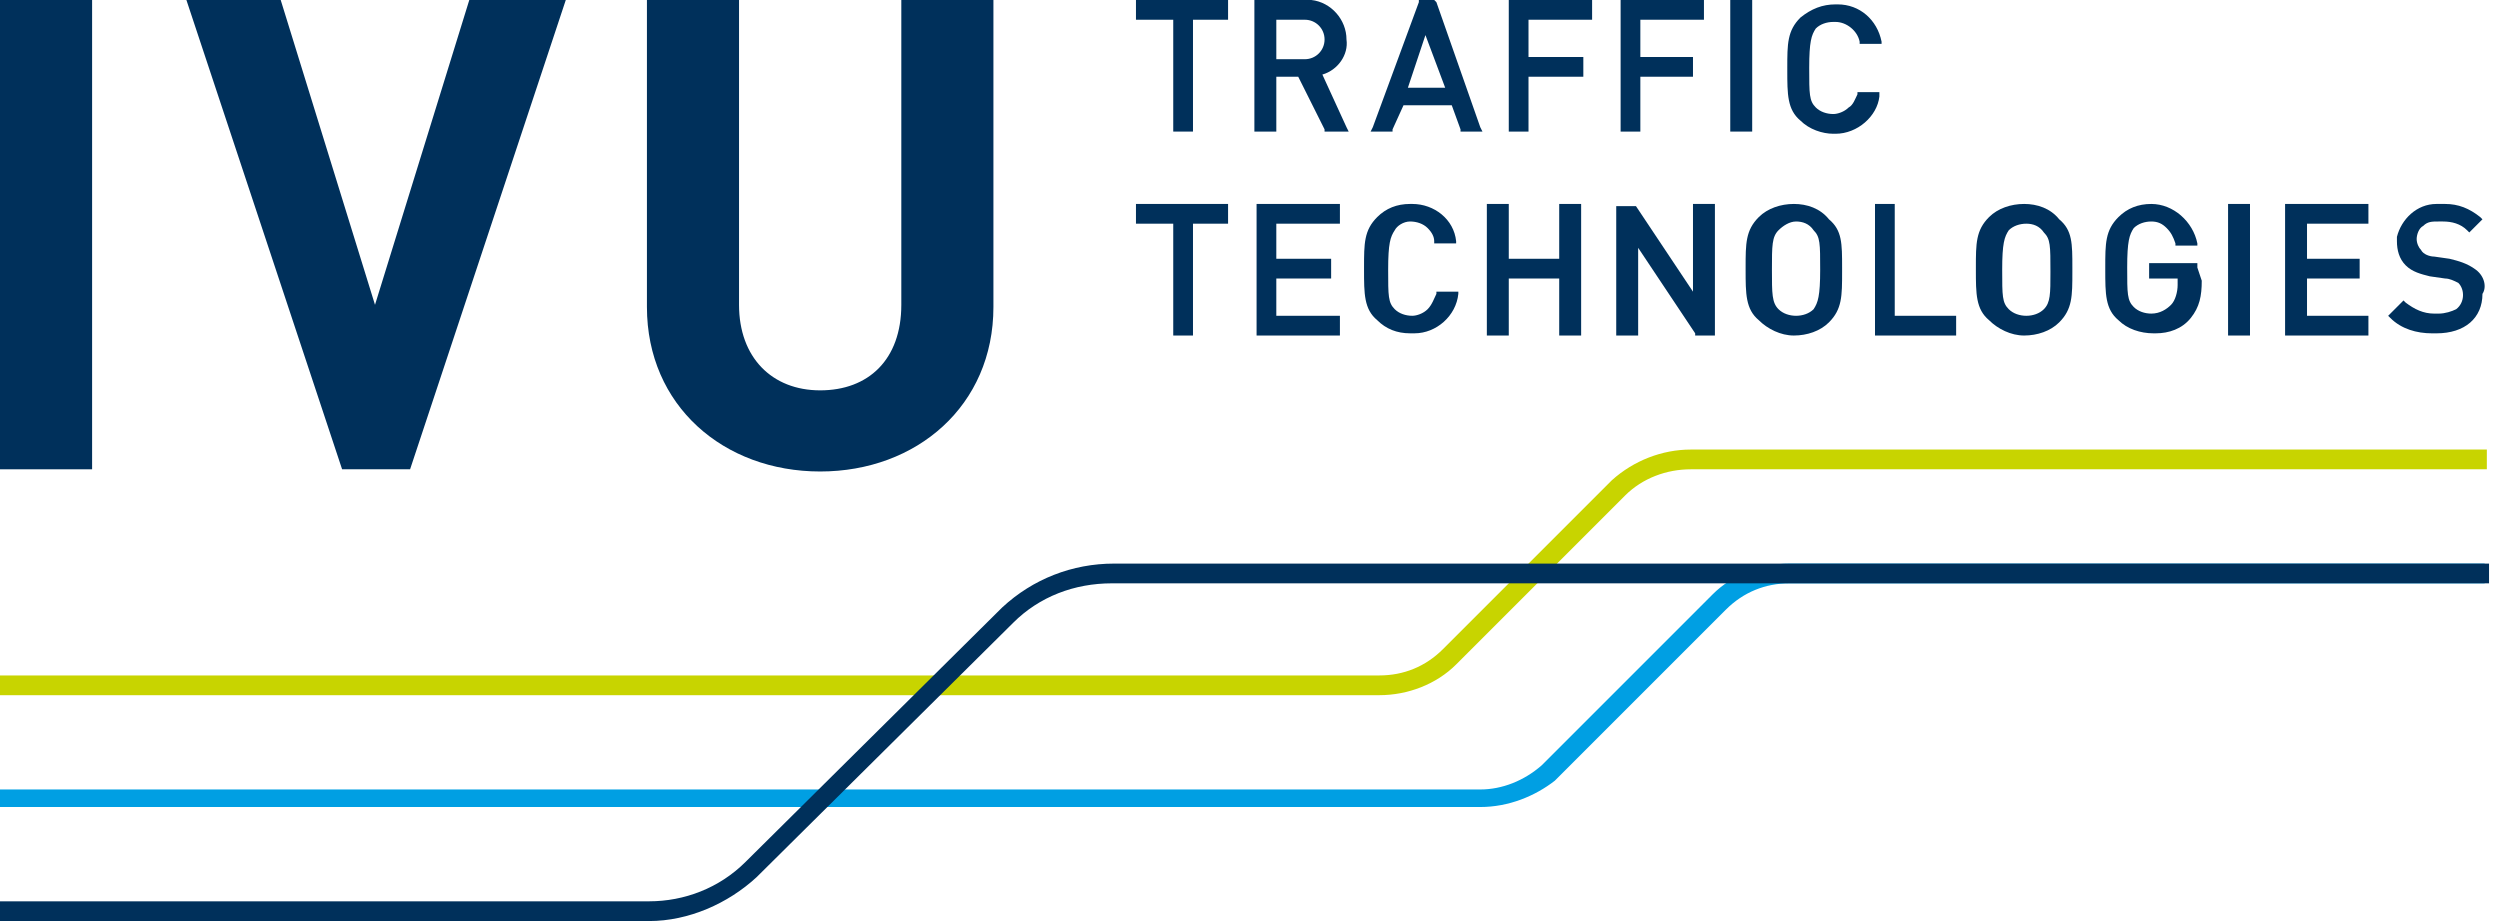 <svg version="1.1" shape-rendering="geometricPrecision" xmlns="http://www.w3.org/2000/svg" x="0" y="0" viewBox="0 0 114 42" xml:space="preserve"><style>.st2{fill:#00305b}</style><path d="M62.9 31.7H0v-.9h62.9c1.1 0 2.1-.4 2.9-1.2l7.7-7.7c1-.9 2.3-1.4 3.6-1.4h36.3v.9H77.1c-1.1 0-2.2.4-3 1.2l-7.7 7.7c-.9.9-2.2 1.4-3.5 1.4" fill="#c8d400"/><path d="M67.5 36.8H0V36h67.5c1 0 2-.4 2.8-1.1l7.8-7.8c.9-.9 2.2-1.4 3.5-1.4h31.7v.9H81.6c-1.1 0-2.1.4-2.9 1.2l-7.8 7.8c-.9.7-2.1 1.2-3.4 1.2" fill="#009fe3"/><path class="st2" d="M29.6 42H0v-.9h29.6c1.6 0 3.2-.6 4.4-1.8l11.7-11.6c1.4-1.3 3.2-2 5.1-2h62.7v.9H50.7c-1.7 0-3.3.6-4.5 1.8L34.5 40c-1.3 1.2-3.1 2-4.9 2"/><path class="st2" d="M41.1 13.9c0 2.5-1.5 3.9-3.7 3.9s-3.7-1.5-3.7-3.9V0h-4.2v14c0 4.5 3.5 7.5 7.9 7.5s7.9-3 7.9-7.5V0h-4.2v13.9z"/><path class="st2" d="M17.1 13.9L12.8 0H8.5l7.1 21.4h3.1L25.8 0h-4.4z"/><path class="st2" d="M0 0h4.2v21.4H0z"/><path class="st2" d="M60.3 3.4c.7-.2 1.2-.9 1.1-1.6 0-.9-.7-1.7-1.6-1.8h-2.6v6h1V3.5h1l1.2 2.4V6h1.1l-.1-.2-1.1-2.4zm-2.1-.7V.9h1.3c.5 0 .9.4.9.9s-.4.9-.9.9h-1.3z"/><path class="st2" d="M64.3 10.1c.3 0 .6.1.8.3.2.2.3.4.3.6v.1h1V11c-.1-1-1-1.7-2-1.7h-.1c-.6 0-1.1.2-1.5.6-.6.6-.6 1.2-.6 2.3v.1c0 1.1 0 1.8.6 2.3.4.4.9.6 1.5.6h.2c1 0 1.9-.8 2-1.8v-.1h-1v.1c-.1.2-.2.5-.4.7-.2.2-.5.3-.7.3-.3 0-.6-.1-.8-.3-.3-.3-.3-.6-.3-1.8s.1-1.5.3-1.8c.1-.2.4-.4.7-.4z"/><path class="st2" d="M57.3 15.3h3.8v-.9h-2.9v-1.7h2.5v-.9h-2.5v-1.6h2.9v-.9h-3.8z"/><path class="st2" d="M51.8 10.2h1.7v5.1h.9v-5.1H56v-.9h-4.2z"/><path class="st2" d="M74.8 3.5h2.4v-.9h-2.4V.9h2.9V0h-3.8v6h.9z"/><path class="st2" d="M65.5.1l-.1-.1h-.7v.1l-2.1 5.7-.1.2h1v-.1l.5-1.1h2.2l.4 1.1V6h1l-.1-.2-2-5.7zM64.2 4l.8-2.4.9 2.4h-1.7z"/><path class="st2" d="M51.8.9h1.7V6h.9V.9H56V0h-4.2z"/><path class="st2" d="M81.8 9.3c-.6 0-1.2.2-1.6.6-.6.6-.6 1.2-.6 2.3v.1c0 1.1 0 1.8.6 2.3.4.4 1 .7 1.6.7.6 0 1.2-.2 1.6-.6.6-.6.6-1.2.6-2.3v-.2c0-1.1 0-1.7-.6-2.2-.4-.5-1-.7-1.6-.7zm.9 4.8c-.2.2-.5.3-.8.3-.3 0-.6-.1-.8-.3-.3-.3-.3-.7-.3-1.8s0-1.5.3-1.8c.2-.2.5-.4.8-.4.3 0 .6.1.8.4.3.3.3.6.3 1.8s-.1 1.5-.3 1.8z"/><path class="st2" d="M100.2 12.2V12H98v.7h1.3v.3c0 .3-.1.7-.3.9-.2.2-.5.4-.9.4-.3 0-.6-.1-.8-.3-.3-.3-.3-.6-.3-1.8 0-1.2.1-1.5.3-1.8.2-.2.5-.3.8-.3.3 0 .5.1.7.3.2.2.3.4.4.7v.1h1v-.1c-.2-1-1.1-1.8-2.1-1.8-.6 0-1.1.2-1.5.6-.6.6-.6 1.2-.6 2.3v.1c0 1.1 0 1.8.6 2.3.4.4 1 .6 1.6.6h.1c.6 0 1.2-.2 1.6-.7.4-.5.5-1 .5-1.7l-.2-.6z"/><path class="st2" d="M92.3 9.3c-.6 0-1.2.2-1.6.6-.6.6-.6 1.2-.6 2.3v.1c0 1.1 0 1.8.6 2.3.4.4 1 .7 1.6.7.6 0 1.2-.2 1.6-.6.6-.6.6-1.2.6-2.3v-.2c0-1.1 0-1.7-.6-2.2-.4-.5-1-.7-1.6-.7zm.9 4.8c-.2.2-.5.3-.8.3-.3 0-.6-.1-.8-.3-.3-.3-.3-.6-.3-1.8 0-1.2.1-1.5.3-1.8.2-.2.5-.3.8-.3.3 0 .6.1.8.4.3.3.3.6.3 1.8 0 1 0 1.4-.3 1.7z"/><path class="st2" d="M101.6 9.3h1v6h-1z"/><path class="st2" d="M112.9 12.3c-.4-.3-.8-.4-1.2-.5l-.7-.1c-.2 0-.5-.1-.6-.3-.1-.1-.2-.3-.2-.5s.1-.5.3-.6c.2-.2.4-.2.7-.2h.2c.4 0 .8.1 1.1.4l.1.1.6-.6-.1-.1c-.5-.4-1-.6-1.6-.6h-.4c-.9 0-1.6.7-1.8 1.5v.2c0 .4.1.8.4 1.1.3.3.7.4 1.1.5l.7.1c.2 0 .4.1.6.2.3.3.3.9-.1 1.2-.2.1-.5.2-.8.2h-.2c-.5 0-.9-.2-1.3-.5l-.1-.1-.1.1-.5.5-.1.1.1.1c.5.5 1.2.7 1.9.7h.2c1.3 0 2.1-.7 2.1-1.8.2-.3.1-.8-.3-1.1z"/><path class="st2" d="M104.2 15.3h3.8v-.9h-2.8v-1.7h2.4v-.9h-2.4v-1.6h2.8v-.9h-3.8v6z"/><path class="st2" d="M78.9 0h1v6h-1z"/><path class="st2" d="M68.8 6h.9V3.5h2.5v-.9h-2.5V.9h2.9V0h-3.8z"/><path class="st2" d="M86.4 9.3h-.9v6h3.7v-.9h-2.8z"/><path class="st2" d="M77.2 13.3l-2.6-3.9h-.9v5.9h1v-4l2.6 3.9v.1h.9v-6h-1z"/><path class="st2" d="M85.7 4.2h-1v.1c-.1.2-.2.5-.4.6-.2.2-.5.3-.7.3-.3 0-.6-.1-.8-.3-.3-.3-.3-.6-.3-1.8 0-1.2.1-1.5.3-1.8.2-.2.5-.3.8-.3h.1c.5 0 1 .4 1.1.9V2h1v-.1c-.2-1-1-1.7-2-1.7h-.1c-.6 0-1.1.2-1.6.6-.6.6-.6 1.2-.6 2.3v.1c0 1.1 0 1.8.6 2.3.4.4 1 .6 1.5.6h.1c1 0 1.9-.8 2-1.7v-.2z"/><path class="st2" d="M71.1 9.3v2.5h-2.3V9.3h-1v6h1v-2.6h2.3v2.6h1v-6h-.5z"/></svg>